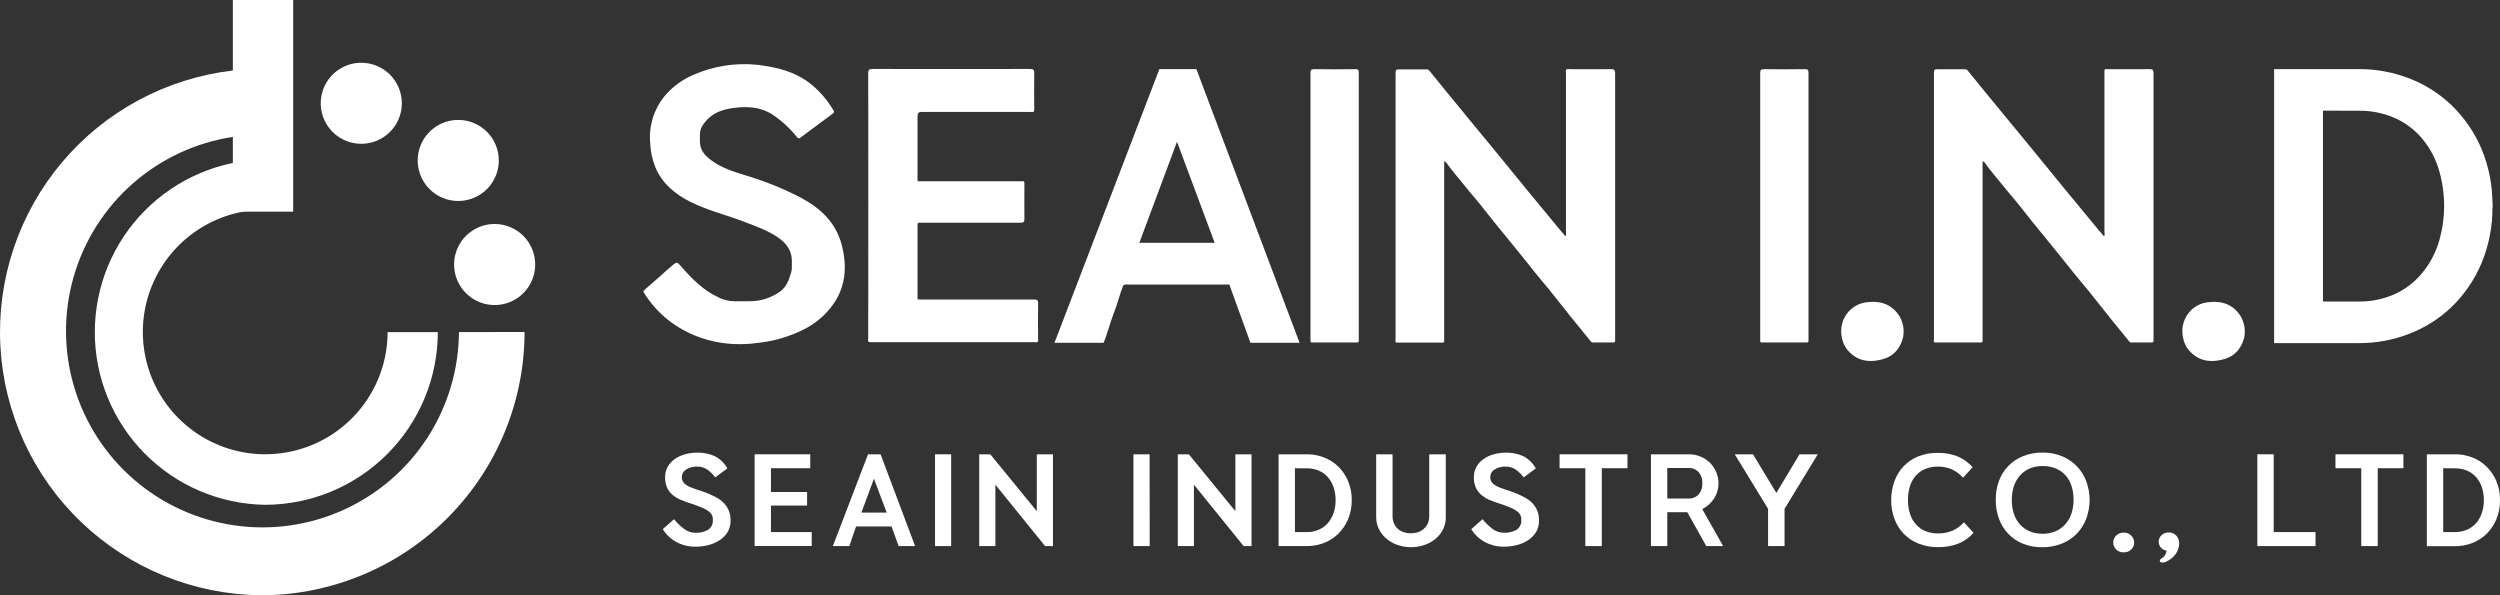 <svg width="168" height="40" viewBox="0 0 168 40" fill="none" xmlns="http://www.w3.org/2000/svg">
<rect x="0" y="0" width="168" height="40" fill="#333333" stroke="none"/>
<g id="logo_en">
<g id="Group 14">
<path id="Vector" d="M29.422 22.319H26.048C26.045 23.945 25.56 25.534 24.654 26.884C23.748 28.235 22.462 29.287 20.958 29.906C19.453 30.526 17.799 30.686 16.204 30.366C14.609 30.045 13.145 29.26 11.997 28.108C10.849 26.956 10.068 25.489 9.754 23.894C9.44 22.299 9.606 20.646 10.232 19.145C10.858 17.644 11.915 16.363 13.27 15.462C14.624 14.562 16.216 14.083 17.843 14.087V10.715C14.79 10.752 11.875 11.988 9.729 14.157C7.582 16.326 6.376 19.252 6.372 22.303C6.367 25.354 7.566 28.283 9.706 30.458C11.847 32.632 14.759 33.877 17.811 33.922H17.843C20.915 33.91 23.858 32.683 26.028 30.509C28.198 28.335 29.418 25.39 29.422 22.319Z" fill="white"/>
<path id="Vector_2" fill-rule="evenodd" clip-rule="evenodd" d="M30.841 22.317C30.827 24.839 30.09 27.304 28.718 29.42C27.346 31.537 25.396 33.215 23.099 34.258C20.802 35.301 18.253 35.665 15.756 35.305C13.259 34.946 10.917 33.879 9.007 32.23C7.098 30.582 5.701 28.421 4.982 26.004C4.264 23.586 4.253 21.014 4.952 18.591C5.65 16.168 7.029 13.995 8.924 12.331C10.82 10.666 13.153 9.58 15.647 9.2V14.226H19.702V0H15.647V4.738C11.175 5.26 7.069 7.466 4.167 10.907C1.265 14.348 -0.216 18.766 0.026 23.26C0.267 27.754 2.214 31.987 5.469 35.097C8.724 38.207 13.042 39.96 17.545 40H17.695C22.363 39.958 26.826 38.077 30.114 34.764C33.401 31.451 35.247 26.975 35.25 22.309L30.841 22.317Z" fill="white"/>
<path id="Vector_3" fill-rule="evenodd" clip-rule="evenodd" d="M27.003 6.938C27.003 7.477 26.844 8.004 26.545 8.452C26.245 8.9 25.82 9.249 25.322 9.456C24.824 9.662 24.276 9.716 23.747 9.611C23.219 9.506 22.733 9.247 22.352 8.866C21.971 8.485 21.711 7.999 21.606 7.471C21.501 6.943 21.555 6.395 21.762 5.897C21.968 5.4 22.318 4.974 22.766 4.675C23.214 4.376 23.741 4.217 24.28 4.217C25.002 4.218 25.695 4.505 26.205 5.015C26.715 5.525 27.002 6.217 27.003 6.938Z" fill="white"/>
<path id="Vector_4" fill-rule="evenodd" clip-rule="evenodd" d="M33.519 10.783C33.519 11.321 33.359 11.848 33.06 12.296C32.76 12.743 32.334 13.092 31.837 13.298C31.338 13.504 30.791 13.558 30.262 13.453C29.733 13.348 29.248 13.088 28.867 12.707C28.486 12.326 28.227 11.841 28.122 11.312C28.017 10.784 28.071 10.236 28.278 9.739C28.484 9.241 28.834 8.816 29.282 8.517C29.731 8.218 30.258 8.059 30.797 8.059C31.154 8.059 31.508 8.13 31.839 8.267C32.169 8.404 32.469 8.604 32.722 8.857C32.975 9.11 33.176 9.41 33.312 9.741C33.449 10.071 33.519 10.425 33.519 10.783Z" fill="white"/>
<path id="Vector_5" fill-rule="evenodd" clip-rule="evenodd" d="M35.965 17.773C35.965 18.312 35.806 18.839 35.507 19.287C35.208 19.735 34.782 20.084 34.284 20.291C33.786 20.497 33.238 20.551 32.709 20.446C32.181 20.341 31.695 20.082 31.314 19.701C30.933 19.32 30.673 18.835 30.568 18.306C30.463 17.778 30.517 17.23 30.724 16.732C30.93 16.235 31.28 15.809 31.728 15.511C32.177 15.211 32.704 15.052 33.243 15.052C33.965 15.052 34.657 15.339 35.168 15.849C35.678 16.36 35.965 17.052 35.965 17.773Z" fill="white"/>
</g>
<g id="Group 13">
<path id="Vector_6" d="M46.869 30.419C47.27 30.41 47.667 30.49 48.033 30.653C48.392 30.837 48.686 31.125 48.877 31.479L48.065 32.08C47.91 31.871 47.722 31.69 47.508 31.542C47.317 31.417 47.092 31.352 46.863 31.355C46.597 31.342 46.334 31.411 46.108 31.551C46.018 31.605 45.945 31.681 45.894 31.773C45.843 31.864 45.817 31.967 45.819 32.071C45.816 32.179 45.844 32.285 45.899 32.377C45.956 32.46 46.027 32.531 46.11 32.588C46.209 32.655 46.315 32.71 46.426 32.752L46.808 32.893L47.194 33.018C47.323 33.06 47.45 33.106 47.574 33.157C47.766 33.241 47.953 33.332 48.139 33.431C48.318 33.525 48.483 33.646 48.626 33.789C48.769 33.933 48.884 34.102 48.965 34.289C49.057 34.508 49.1 34.744 49.094 34.982C49.101 35.253 49.032 35.521 48.896 35.755C48.761 35.974 48.58 36.16 48.364 36.299C48.132 36.451 47.876 36.562 47.607 36.628C47.321 36.701 47.026 36.738 46.73 36.738C46.289 36.743 45.854 36.637 45.465 36.43C45.084 36.227 44.765 35.926 44.539 35.559L45.296 34.889C45.491 35.13 45.714 35.348 45.96 35.536C46.181 35.709 46.452 35.802 46.732 35.802C47.026 35.816 47.318 35.748 47.576 35.606C47.68 35.538 47.765 35.444 47.823 35.333C47.881 35.222 47.909 35.098 47.905 34.974C47.914 34.878 47.903 34.782 47.872 34.691C47.841 34.6 47.791 34.517 47.725 34.447C47.564 34.308 47.382 34.197 47.186 34.116L47.021 34.053L46.81 33.97L46.599 33.892L46.443 33.842C46.195 33.767 45.951 33.678 45.714 33.574C45.514 33.487 45.328 33.37 45.163 33.226C45.014 33.092 44.896 32.928 44.817 32.744C44.731 32.531 44.689 32.302 44.695 32.071C44.691 31.826 44.751 31.583 44.87 31.367C44.988 31.162 45.149 30.985 45.343 30.849C45.551 30.703 45.784 30.594 46.03 30.529C46.303 30.452 46.586 30.416 46.869 30.419Z" fill="white"/>
<path id="Vector_7" d="M54.448 31.464H51.808V33.062H54.237V33.974H51.808V35.755H54.549V36.691H50.711V30.529H54.448V31.464Z" fill="white"/>
<path id="Vector_8" d="M55.968 36.697L58.332 30.529H59.176L61.495 36.697H60.388L59.912 35.378H57.529C57.487 35.483 57.449 35.589 57.415 35.707C57.381 35.825 57.343 35.93 57.301 36.034C57.259 36.137 57.223 36.261 57.19 36.373C57.156 36.485 57.118 36.584 57.076 36.697H55.968ZM58.729 32.172L57.885 34.449H59.587L58.729 32.172Z" fill="white"/>
<path id="Vector_9" d="M63.918 36.697H62.834V30.529H63.918V36.697Z" fill="white"/>
<path id="Vector_10" d="M70.23 36.697L66.89 32.571V36.697H65.804V30.529H66.546L69.673 34.35V30.529H70.759V36.697H70.23Z" fill="white"/>
<path id="Vector_11" d="M77.26 36.697H76.168V30.529H77.254L77.26 36.697Z" fill="white"/>
<path id="Vector_12" d="M83.572 36.697L80.232 32.571V36.697H79.148V30.529H79.89L83.017 34.35V30.529H84.103V36.697H83.572Z" fill="white"/>
<path id="Vector_13" d="M90.837 33.608C90.844 34.053 90.758 34.495 90.585 34.906C90.432 35.271 90.207 35.601 89.923 35.878C89.648 36.142 89.324 36.349 88.968 36.487C88.608 36.626 88.226 36.697 87.84 36.697H85.921V30.529H87.84C88.226 30.527 88.609 30.599 88.968 30.739C89.324 30.875 89.649 31.082 89.923 31.346C90.206 31.622 90.431 31.951 90.585 32.314C90.758 32.723 90.844 33.164 90.837 33.608ZM87.02 31.464V35.755H87.84C88.103 35.757 88.364 35.705 88.605 35.602C88.835 35.506 89.04 35.362 89.209 35.18C89.384 34.982 89.519 34.751 89.607 34.501C89.708 34.216 89.757 33.915 89.753 33.612C89.757 33.307 89.708 33.004 89.607 32.716C89.52 32.467 89.385 32.238 89.209 32.042C89.041 31.859 88.835 31.715 88.605 31.62C88.363 31.52 88.103 31.47 87.84 31.473L87.02 31.464Z" fill="white"/>
<path id="Vector_14" d="M97.156 30.529V34.763C97.161 35.056 97.092 35.346 96.956 35.606C96.827 35.851 96.648 36.066 96.431 36.238C96.208 36.415 95.954 36.55 95.682 36.636C95.402 36.726 95.11 36.772 94.816 36.771C94.526 36.772 94.237 36.726 93.962 36.636C93.691 36.55 93.438 36.415 93.215 36.238C92.998 36.066 92.819 35.851 92.69 35.606C92.55 35.347 92.478 35.057 92.479 34.763V30.529H93.58V34.685C93.578 34.852 93.609 35.017 93.673 35.172C93.732 35.309 93.82 35.432 93.93 35.534C94.043 35.635 94.176 35.713 94.32 35.762C94.634 35.866 94.974 35.866 95.288 35.762C95.433 35.713 95.567 35.635 95.682 35.534C95.796 35.433 95.886 35.31 95.948 35.172C96.015 35.018 96.048 34.852 96.045 34.685V30.529H97.156Z" fill="white"/>
<path id="Vector_15" d="M101.197 30.419C101.597 30.41 101.995 30.49 102.361 30.653C102.719 30.837 103.013 31.125 103.204 31.479L102.392 32.08C102.238 31.871 102.05 31.69 101.836 31.542C101.644 31.417 101.419 31.352 101.19 31.355C100.924 31.343 100.66 31.411 100.433 31.551C100.344 31.605 100.27 31.681 100.22 31.773C100.169 31.864 100.143 31.967 100.144 32.071C100.141 32.179 100.17 32.285 100.227 32.377C100.283 32.46 100.355 32.531 100.438 32.588C100.536 32.655 100.642 32.71 100.754 32.752C100.872 32.798 101.001 32.845 101.136 32.893L101.521 33.018C101.65 33.06 101.774 33.106 101.901 33.157C102.093 33.241 102.281 33.332 102.466 33.431C102.645 33.525 102.81 33.646 102.953 33.789C103.096 33.933 103.211 34.103 103.293 34.288C103.384 34.508 103.428 34.744 103.421 34.982C103.428 35.253 103.36 35.521 103.223 35.755C103.089 35.974 102.907 36.16 102.692 36.299C102.46 36.45 102.204 36.562 101.935 36.628C101.648 36.701 101.353 36.737 101.058 36.737C100.617 36.742 100.182 36.636 99.792 36.43C99.413 36.226 99.094 35.926 98.869 35.559L99.626 34.889C99.82 35.13 100.043 35.347 100.288 35.536C100.509 35.708 100.781 35.801 101.062 35.802C101.356 35.816 101.648 35.748 101.905 35.606C102.01 35.537 102.094 35.443 102.152 35.332C102.209 35.222 102.237 35.098 102.232 34.973C102.242 34.878 102.232 34.781 102.201 34.69C102.17 34.599 102.119 34.516 102.053 34.447C101.893 34.308 101.711 34.196 101.515 34.116L101.351 34.052L101.14 33.97L100.929 33.892L100.773 33.842C100.525 33.767 100.281 33.678 100.043 33.574C99.85 33.485 99.671 33.368 99.512 33.226C99.363 33.092 99.244 32.927 99.164 32.744C99.079 32.53 99.038 32.301 99.044 32.071C99.039 31.825 99.1 31.583 99.219 31.367C99.335 31.162 99.497 30.984 99.691 30.849C99.899 30.702 100.132 30.594 100.379 30.529C100.645 30.454 100.92 30.417 101.197 30.419Z" fill="white"/>
<path id="Vector_16" d="M109.366 30.529V31.464H107.641V36.697H106.534V31.464H104.803V30.529H109.366Z" fill="white"/>
<path id="Vector_17" d="M115.483 32.478C115.487 32.839 115.384 33.193 115.188 33.496C114.991 33.801 114.716 34.047 114.391 34.208L115.795 36.697H114.663L113.385 34.419H112.042V36.697H110.943V30.529H113.493C113.769 30.525 114.043 30.58 114.296 30.689C114.53 30.787 114.743 30.931 114.921 31.112C115.1 31.293 115.241 31.507 115.336 31.742C115.433 31.976 115.484 32.225 115.483 32.478ZM113.44 33.5C113.572 33.509 113.704 33.489 113.827 33.44C113.951 33.392 114.062 33.318 114.153 33.222C114.326 33.014 114.414 32.748 114.399 32.478C114.413 32.207 114.325 31.94 114.153 31.73C114.062 31.633 113.951 31.558 113.828 31.509C113.705 31.46 113.572 31.439 113.44 31.448H112.042V33.5H113.44Z" fill="white"/>
<path id="Vector_18" d="M122.153 30.529L119.922 34.194V36.697H118.815V34.194L116.576 30.529H117.801L119.37 33.125L120.928 30.529H122.153Z" fill="white"/>
<path id="Vector_19" d="M127.086 33.601C127.085 33.181 127.157 32.764 127.296 32.368C127.424 31.996 127.627 31.654 127.893 31.363C128.166 31.07 128.499 30.838 128.87 30.684C129.296 30.51 129.754 30.424 130.215 30.434C130.664 30.424 131.11 30.501 131.529 30.661C131.923 30.826 132.276 31.077 132.562 31.395L131.915 32.103C131.703 31.857 131.439 31.662 131.143 31.53C130.848 31.41 130.533 31.35 130.215 31.355C129.926 31.35 129.639 31.405 129.371 31.515C129.128 31.615 128.912 31.77 128.739 31.968C128.561 32.173 128.428 32.413 128.349 32.672C128.257 32.973 128.212 33.287 128.216 33.601C128.211 33.917 128.258 34.232 128.353 34.533C128.434 34.795 128.571 35.036 128.754 35.241C128.928 35.436 129.144 35.59 129.386 35.69C129.659 35.799 129.951 35.852 130.244 35.846C130.567 35.849 130.887 35.79 131.187 35.671C131.49 35.542 131.76 35.346 131.976 35.098L132.623 35.808C132.333 36.131 131.972 36.383 131.569 36.544C131.144 36.7 130.693 36.776 130.24 36.767C129.777 36.776 129.318 36.69 128.889 36.516C128.516 36.362 128.18 36.131 127.902 35.84C127.632 35.55 127.425 35.206 127.294 34.832C127.153 34.437 127.083 34.021 127.086 33.601Z" fill="white"/>
<path id="Vector_20" d="M137.239 36.773C136.787 36.782 136.338 36.699 135.919 36.529C135.547 36.376 135.213 36.146 134.936 35.854C134.666 35.563 134.458 35.219 134.325 34.845C134.183 34.443 134.111 34.019 134.114 33.593C134.107 33.162 134.179 32.734 134.325 32.328C134.461 31.951 134.675 31.606 134.955 31.318C135.234 31.029 135.571 30.803 135.944 30.655C136.364 30.488 136.811 30.406 137.262 30.413C137.714 30.406 138.163 30.491 138.58 30.663C138.953 30.817 139.289 31.046 139.568 31.336C139.846 31.626 140.062 31.971 140.2 32.349C140.496 33.156 140.496 34.041 140.2 34.847C140.058 35.223 139.843 35.566 139.567 35.859C139.281 36.148 138.939 36.376 138.561 36.529C138.141 36.696 137.692 36.779 137.239 36.773ZM137.271 31.317C136.976 31.312 136.684 31.366 136.41 31.475C136.161 31.578 135.939 31.736 135.759 31.936C135.571 32.145 135.427 32.391 135.337 32.657C135.238 32.959 135.19 33.275 135.194 33.593C135.187 33.928 135.239 34.262 135.35 34.579C135.442 34.844 135.59 35.087 135.784 35.289C135.969 35.479 136.193 35.627 136.44 35.722C136.703 35.822 136.983 35.872 137.264 35.869C137.559 35.873 137.852 35.818 138.125 35.707C138.374 35.601 138.596 35.442 138.776 35.241C138.964 35.033 139.108 34.789 139.198 34.525C139.394 33.907 139.394 33.245 139.198 32.628C139.11 32.362 138.966 32.118 138.776 31.911C138.594 31.717 138.369 31.567 138.121 31.471C137.85 31.365 137.561 31.313 137.271 31.317Z" fill="white"/>
<path id="Vector_21" d="M143.416 36.455C143.417 36.543 143.4 36.629 143.367 36.71C143.333 36.791 143.283 36.863 143.22 36.923C143.153 36.989 143.073 37.039 142.986 37.072C142.899 37.106 142.807 37.121 142.713 37.117C142.619 37.123 142.524 37.108 142.435 37.074C142.346 37.04 142.266 36.987 142.199 36.919C142.139 36.858 142.091 36.786 142.059 36.706C142.026 36.627 142.01 36.541 142.011 36.455C142.01 36.368 142.027 36.281 142.061 36.2C142.095 36.12 142.146 36.047 142.21 35.987C142.276 35.922 142.355 35.871 142.441 35.838C142.528 35.804 142.621 35.788 142.713 35.791C142.809 35.788 142.905 35.805 142.994 35.841C143.082 35.877 143.162 35.932 143.228 36.002C143.347 36.123 143.414 36.286 143.416 36.455Z" fill="white"/>
<path id="Vector_22" d="M146.442 36.47C146.444 36.727 146.371 36.979 146.231 37.195C146.063 37.439 145.829 37.631 145.556 37.749C145.525 37.764 145.492 37.776 145.459 37.785C145.416 37.797 145.371 37.804 145.326 37.804C145.285 37.804 145.245 37.798 145.206 37.785C145.187 37.778 145.171 37.766 145.16 37.75C145.148 37.733 145.143 37.714 145.143 37.694C145.137 37.677 145.136 37.658 145.14 37.641C145.144 37.623 145.153 37.606 145.166 37.593C145.202 37.56 145.241 37.531 145.284 37.507C145.381 37.451 145.46 37.367 145.51 37.267C145.555 37.184 145.584 37.094 145.596 37.001C145.442 36.986 145.3 36.91 145.202 36.79C145.113 36.681 145.065 36.545 145.065 36.404C145.063 36.321 145.08 36.237 145.114 36.161C145.148 36.084 145.198 36.015 145.261 35.96C145.395 35.838 145.571 35.774 145.752 35.781C145.853 35.779 145.952 35.8 146.043 35.844C146.123 35.883 146.194 35.937 146.254 36.002C146.313 36.067 146.358 36.143 146.387 36.225C146.418 36.303 146.437 36.386 146.442 36.47Z" fill="white"/>
<path id="Vector_23" d="M155.602 36.697H151.693V30.529H152.793V35.755H155.602V36.697Z" fill="white"/>
<path id="Vector_24" d="M161.509 30.529V31.464H159.784V36.697H158.677V31.464H156.943V30.529H161.509Z" fill="white"/>
<path id="Vector_25" d="M167.999 33.608C168.008 34.055 167.924 34.5 167.751 34.912C167.596 35.277 167.37 35.608 167.086 35.884C166.812 36.149 166.487 36.356 166.131 36.493C165.771 36.633 165.389 36.704 165.003 36.704H163.084V30.529H165.003C165.389 30.527 165.772 30.599 166.131 30.739C166.487 30.875 166.812 31.081 167.086 31.346C167.369 31.622 167.595 31.951 167.751 32.314C167.923 32.723 168.007 33.164 167.999 33.608ZM164.185 31.464V35.755H165.003C165.266 35.757 165.527 35.705 165.768 35.602C165.998 35.506 166.205 35.363 166.374 35.18C166.549 34.982 166.684 34.751 166.772 34.501C166.871 34.215 166.919 33.914 166.915 33.612C166.919 33.307 166.871 33.004 166.772 32.716C166.685 32.467 166.55 32.238 166.374 32.042C166.205 31.859 165.998 31.715 165.768 31.62C165.526 31.52 165.265 31.47 165.003 31.473L164.185 31.464Z" fill="white"/>
</g>
<g id="Group 12">
<path id="Vector_26" fill-rule="evenodd" clip-rule="evenodd" d="M150.841 22.558C150.674 23.333 150.244 23.909 149.474 24.13C148.704 24.351 147.973 24.324 147.344 23.786C147.016 23.52 146.792 23.147 146.712 22.733C146.594 22.257 146.656 21.755 146.885 21.323C147.026 21.053 147.231 20.82 147.48 20.645C147.73 20.471 148.018 20.358 148.321 20.317C149.272 20.182 150.105 20.435 150.615 21.325C150.715 21.524 150.786 21.737 150.826 21.957C150.858 22.157 150.858 22.361 150.826 22.562" fill="white"/>
<path id="Vector_27" fill-rule="evenodd" clip-rule="evenodd" d="M127.914 22.558C127.748 23.333 127.318 23.909 126.548 24.13C125.778 24.351 125.046 24.324 124.418 23.786C124.09 23.52 123.866 23.147 123.785 22.733C123.668 22.257 123.73 21.755 123.958 21.323C124.1 21.053 124.304 20.82 124.554 20.645C124.804 20.471 125.092 20.358 125.394 20.317C126.345 20.182 127.178 20.435 127.689 21.325C127.789 21.524 127.86 21.737 127.9 21.957C127.931 22.157 127.931 22.361 127.9 22.562" fill="white"/>
<path id="Vector_28" fill-rule="evenodd" clip-rule="evenodd" d="M69.76 20.381C69.76 20.17 69.696 20.126 69.494 20.128C66.973 20.128 64.453 20.128 61.934 20.128C61.841 20.128 61.748 20.128 61.658 20.115C61.658 18.524 61.658 16.933 61.658 15.339C61.658 14.918 61.614 14.968 62.042 14.968C64.225 14.968 66.404 14.968 68.579 14.968C68.773 14.968 68.844 14.924 68.84 14.715C68.828 13.95 68.84 13.183 68.84 12.418C68.84 12.338 68.855 12.241 68.79 12.182H61.934C61.841 12.182 61.748 12.182 61.658 12.169C61.658 10.728 61.658 9.288 61.658 7.847C61.658 7.598 61.711 7.52 61.974 7.522C64.385 7.522 66.797 7.522 69.207 7.522C69.306 7.522 69.431 7.581 69.5 7.451C69.5 6.607 69.483 5.764 69.5 4.921C69.5 4.696 69.45 4.633 69.216 4.633C65.693 4.641 62.17 4.641 58.647 4.633C58.4 4.633 58.345 4.692 58.345 4.934C58.353 10.835 58.353 16.732 58.345 22.625C58.345 22.724 58.345 22.836 58.332 22.927C58.342 22.942 58.355 22.955 58.37 22.965C58.442 22.997 58.522 23.009 58.6 22.998H69.502C69.591 22.998 69.713 23.011 69.762 22.943C69.753 22.098 69.745 21.241 69.76 20.381Z" fill="white"/>
<path id="Vector_29" fill-rule="evenodd" clip-rule="evenodd" d="M121.295 4.647C120.384 4.66 119.473 4.664 118.554 4.647C118.318 4.647 118.286 4.717 118.286 4.926C118.286 10.937 118.286 16.947 118.286 22.958C118.339 23.038 118.421 23.015 118.497 23.015H121.32C121.392 23.015 121.474 23.038 121.531 22.956C121.531 16.937 121.531 10.918 121.531 4.9C121.529 4.709 121.491 4.645 121.295 4.647Z" fill="white"/>
<path id="Vector_30" fill-rule="evenodd" clip-rule="evenodd" d="M91.073 4.647C90.162 4.66 89.251 4.664 88.331 4.647C88.095 4.647 88.064 4.717 88.064 4.926C88.064 10.937 88.064 16.947 88.064 22.958C88.114 23.038 88.196 23.015 88.274 23.015H91.098C91.17 23.015 91.252 23.038 91.309 22.956C91.309 16.937 91.309 10.918 91.309 4.9C91.315 4.709 91.277 4.645 91.073 4.647Z" fill="white"/>
<path id="Vector_31" fill-rule="evenodd" clip-rule="evenodd" d="M144.451 4.647C143.456 4.66 142.46 4.647 141.467 4.647C141.404 4.669 141.419 4.858 141.419 4.959C141.419 8.5 141.419 12.04 141.419 15.579C141.419 15.677 141.45 15.79 141.385 15.875C141.269 15.742 141.151 15.609 141.039 15.474C140.31 14.591 139.576 13.708 138.848 12.821C138.043 11.836 137.243 10.848 136.438 9.87C135.791 9.08 135.137 8.294 134.489 7.505C133.735 6.586 132.98 5.67 132.235 4.746C132.208 4.711 132.172 4.684 132.131 4.668C132.09 4.652 132.045 4.647 132.001 4.654H130.314C129.962 4.654 129.962 4.654 129.962 4.993V22.64C129.962 22.739 129.962 22.851 129.949 22.941C129.985 23.038 130.07 23.013 130.141 23.015H133.049C133.115 23.015 133.188 23.03 133.228 22.954V10.846C133.258 10.846 133.287 10.854 133.313 10.869C133.339 10.884 133.36 10.906 133.374 10.932C133.737 11.455 134.165 11.923 134.557 12.42C135.01 12.993 135.506 13.537 135.951 14.119C136.351 14.642 136.773 15.145 137.186 15.655C137.562 16.123 137.944 16.587 138.323 17.053C138.656 17.459 138.985 17.873 139.31 18.286C139.635 18.699 139.955 19.057 140.272 19.447C140.807 20.113 141.337 20.787 141.872 21.456C142.279 21.961 142.692 22.463 143.102 22.967C143.118 22.985 143.14 22.999 143.163 23.007C143.187 23.016 143.212 23.018 143.236 23.015H144.563C144.622 23.015 144.681 23.015 144.717 22.958C144.717 16.942 144.717 10.925 144.717 4.909C144.702 4.698 144.662 4.645 144.451 4.647ZM141.442 15.818C141.442 15.773 141.442 15.727 141.442 15.683C141.458 15.728 141.458 15.778 141.442 15.824V15.818Z" fill="white"/>
<path id="Vector_32" fill-rule="evenodd" clip-rule="evenodd" d="M108.265 4.647C107.27 4.66 106.274 4.647 105.281 4.647C105.191 4.74 105.233 4.858 105.233 4.959C105.233 8.5 105.233 12.04 105.233 15.579C105.233 15.677 105.264 15.79 105.199 15.875C105.083 15.742 104.965 15.609 104.853 15.474C104.124 14.591 103.39 13.708 102.662 12.821C101.857 11.836 101.057 10.848 100.252 9.87C99.6 9.08 98.942 8.294 98.31 7.514C97.555 6.595 96.8 5.678 96.056 4.755C96.028 4.72 95.992 4.693 95.951 4.676C95.91 4.66 95.865 4.655 95.822 4.662H94.135C93.782 4.662 93.782 4.662 93.782 5.002V22.648C93.782 22.747 93.782 22.859 93.77 22.95C93.805 23.047 93.892 23.021 93.962 23.023H96.87C96.935 23.023 97.009 23.038 97.049 22.962V10.846C97.079 10.846 97.108 10.854 97.133 10.869C97.159 10.884 97.18 10.906 97.194 10.932C97.557 11.455 97.985 11.923 98.377 12.42C98.831 12.993 99.326 13.537 99.771 14.119C100.172 14.642 100.594 15.145 101.007 15.655C101.382 16.123 101.764 16.587 102.143 17.053C102.477 17.459 102.806 17.873 103.13 18.286C103.455 18.699 103.776 19.057 104.092 19.447C104.628 20.113 105.157 20.787 105.692 21.456C106.099 21.961 106.511 22.463 106.922 22.967C106.939 22.985 106.96 22.999 106.983 23.008C107.007 23.016 107.032 23.019 107.057 23.015H108.383C108.442 23.015 108.503 23.015 108.537 22.958C108.537 16.942 108.537 10.925 108.537 4.909C108.525 4.698 108.476 4.645 108.265 4.647Z" fill="white"/>
<path id="Vector_33" fill-rule="evenodd" clip-rule="evenodd" d="M167.441 14.161V13.415C167.506 13.659 167.506 13.917 167.441 14.161Z" fill="white"/>
<path id="Vector_34" fill-rule="evenodd" clip-rule="evenodd" d="M167.39 14.97C167.379 14.88 167.391 14.789 167.426 14.705C167.422 14.795 167.462 14.89 167.39 14.97Z" fill="white"/>
<path id="Vector_35" d="M56.557 16.429C56.167 14.968 55.157 14.009 53.866 13.309C52.659 12.68 51.394 12.168 50.089 11.781C49.301 11.533 48.497 11.29 47.818 10.787C47.396 10.473 47.034 10.108 47.034 9.522V9.084C47.023 8.807 47.114 8.536 47.289 8.321C47.856 7.53 48.689 7.29 49.608 7.223C49.905 7.188 50.204 7.188 50.501 7.223C50.984 7.263 51.452 7.416 51.867 7.67C52.507 8.091 53.076 8.61 53.554 9.208C53.636 9.305 53.687 9.324 53.765 9.265C54.505 8.719 55.241 8.169 55.979 7.623C56.068 7.558 56.059 7.505 56.006 7.412C55.575 6.675 55.001 6.031 54.319 5.516C53.37 4.822 52.276 4.54 51.135 4.388C51.046 4.369 50.955 4.357 50.863 4.352C49.42 4.208 47.964 4.436 46.633 5.014C45.862 5.333 45.181 5.834 44.647 6.475C43.93 7.359 43.588 8.488 43.694 9.621C43.716 10.177 43.834 10.724 44.041 11.24C44.497 12.332 45.349 13.033 46.38 13.558C47.555 14.146 48.837 14.45 50.058 14.922C50.815 15.215 51.582 15.48 52.259 15.94C52.793 16.302 53.179 16.766 53.212 17.449C53.212 17.643 53.212 17.839 53.212 18.033C53.207 18.129 53.19 18.225 53.162 18.317C53.016 18.85 52.822 19.314 52.396 19.611C51.794 20.032 51.074 20.254 50.338 20.243H49.345C48.961 20.243 48.582 20.148 48.244 19.965C47.257 19.504 46.511 18.743 45.804 17.942C45.492 17.586 45.499 17.567 45.142 17.868L44.879 18.096C44.339 18.585 43.868 18.996 43.316 19.474C43.211 19.565 43.236 19.622 43.282 19.685C43.716 20.384 44.267 21.003 44.912 21.514C45.549 22.01 46.261 22.401 47.021 22.671C47.633 22.892 48.271 23.033 48.919 23.093C49.448 23.14 49.98 23.14 50.509 23.093C50.553 23.093 50.705 23.07 50.775 23.057C51.978 22.954 53.148 22.605 54.212 22.033C54.824 21.697 55.364 21.244 55.802 20.701C56.831 19.43 56.96 17.963 56.557 16.429Z" fill="white"/>
<path id="Vector_36" d="M167.491 13.836C167.513 15.165 167.26 16.484 166.747 17.71C166.286 18.798 165.613 19.784 164.767 20.608C163.947 21.399 162.977 22.016 161.914 22.425C160.839 22.846 159.694 23.06 158.54 23.057H152.821V4.645H158.55C159.705 4.642 160.849 4.857 161.924 5.278C162.983 5.687 163.949 6.304 164.767 7.092C165.61 7.915 166.283 8.897 166.747 9.98C167.26 11.2 167.513 12.513 167.491 13.836ZM156.104 7.436V20.261H158.55C159.334 20.268 160.111 20.113 160.832 19.805C161.517 19.511 162.129 19.071 162.626 18.515C163.15 17.925 163.554 17.237 163.816 16.492C164.389 14.762 164.389 12.893 163.816 11.162C163.556 10.419 163.152 9.735 162.626 9.149C162.124 8.602 161.509 8.17 160.823 7.885C160.1 7.585 159.324 7.434 158.542 7.442L156.104 7.436Z" fill="white"/>
<path id="Vector_37" d="M87.33 23.034L80.398 4.645H77.91L70.862 23.034H74.165C74.289 22.722 74.401 22.402 74.502 22.069C74.603 21.736 74.713 21.399 74.84 21.057C74.966 20.716 75.076 20.425 75.175 20.081C75.274 19.738 75.375 19.449 75.491 19.165C75.596 19.121 75.711 19.105 75.824 19.12H82.612L84.027 23.034H87.33ZM79.095 9.527L81.626 16.315H76.564L79.095 9.527Z" fill="white"/>
</g>
</g>
</svg>
